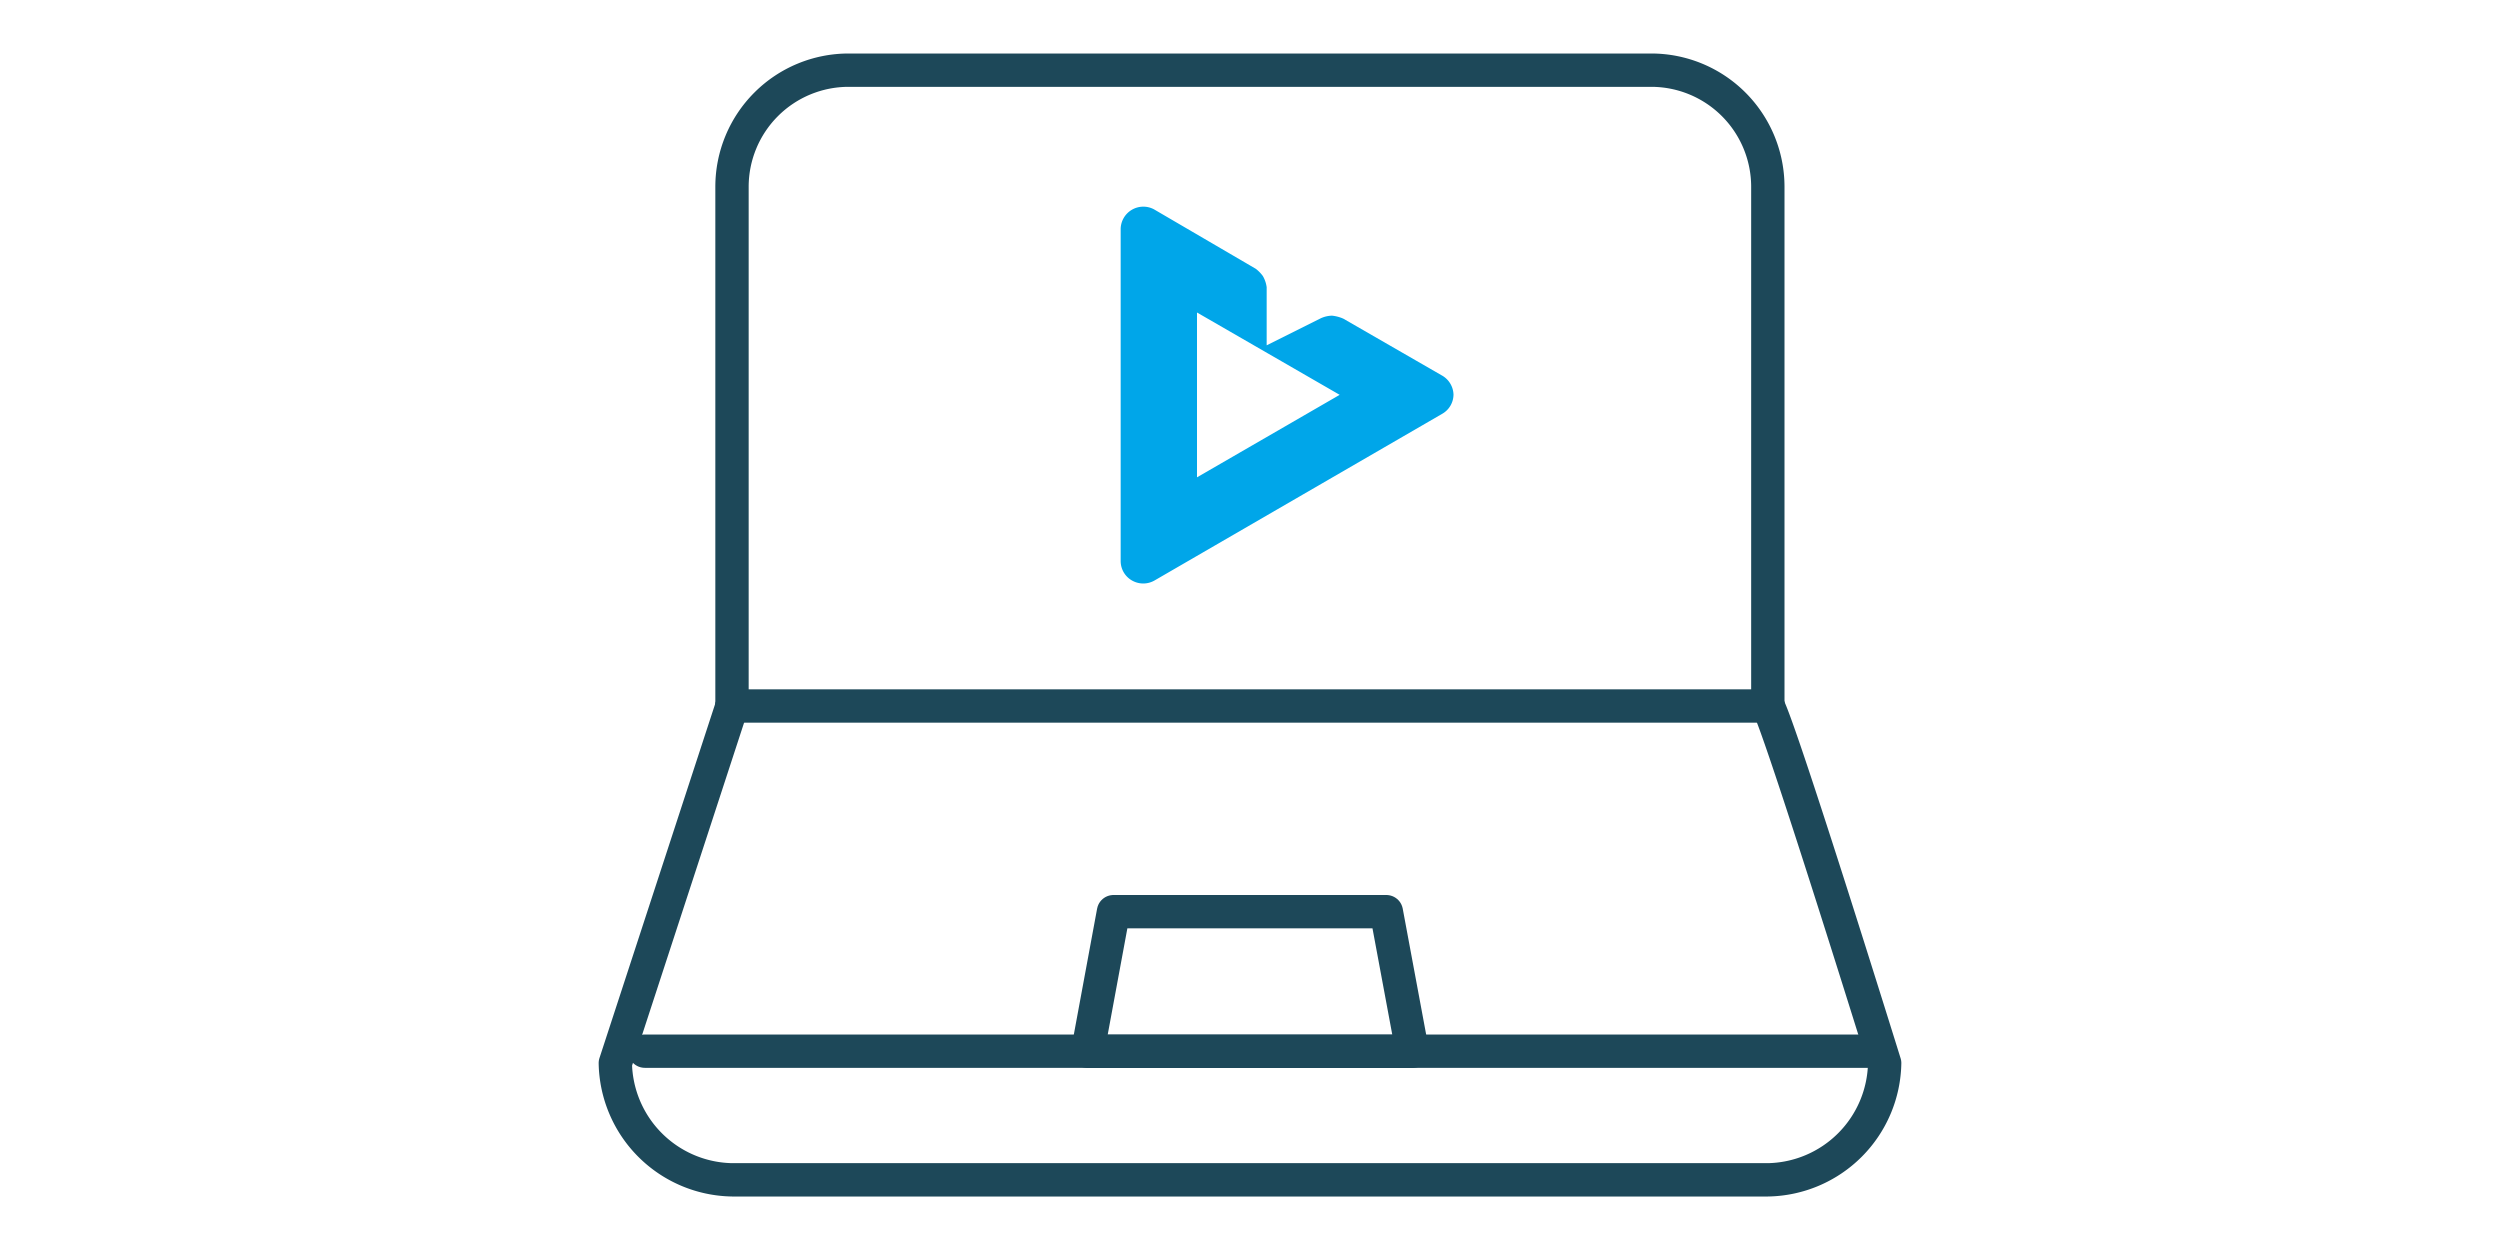 <svg id="Layer_1" data-name="Layer 1" xmlns="http://www.w3.org/2000/svg" width="150" height="75" viewBox="0 0 150 75">
  <defs>
    <style>
      .cls-1 {
        fill: none;
        stroke: #1d4859;
        stroke-linecap: round;
        stroke-linejoin: round;
        stroke-width: 2px;
      }

      .cls-2 {
        fill: #00a6e9;
      }
    </style>
  </defs>
  <g>
    <path class="cls-1" d="M43.92,42.36V11.21a7,7,0,0,1,7-7H99.07a7,7,0,0,1,7,7V42.36"/>
    <path class="cls-1" d="M43.92,42.36l-7,21.43a7.13,7.13,0,0,0,7,7h62.16a7.13,7.13,0,0,0,7-7s-6.19-19.92-7-21.43"/>
    <line class="cls-1" x1="43.92" y1="42.36" x2="106.08" y2="42.36"/>
    <line class="cls-1" x1="38.69" y1="63.07" x2="112.54" y2="63.07"/>
    <polyline class="cls-1" points="83.18 54.7 84.74 63.08 65.26 63.08 66.81 54.7 83.18 54.7"/>
    <path class="cls-2" d="M86.5,22.52l-5.9-3.4a2.27,2.27,0,0,0-.68-.18,1.7,1.7,0,0,0-.68.16L76,20.72V17.23a1.82,1.82,0,0,0-.23-.67,2.15,2.15,0,0,0-.42-.43l-6.11-3.57a1.36,1.36,0,0,0-2,1.17V33.66a1.34,1.34,0,0,0,.68,1.17,1.36,1.36,0,0,0,1.35,0l17.26-10a1.34,1.34,0,0,0,.68-1.16A1.36,1.36,0,0,0,86.5,22.52ZM71.82,28.64V18.75l8.56,4.94Z"/>
  </g>
</svg>
